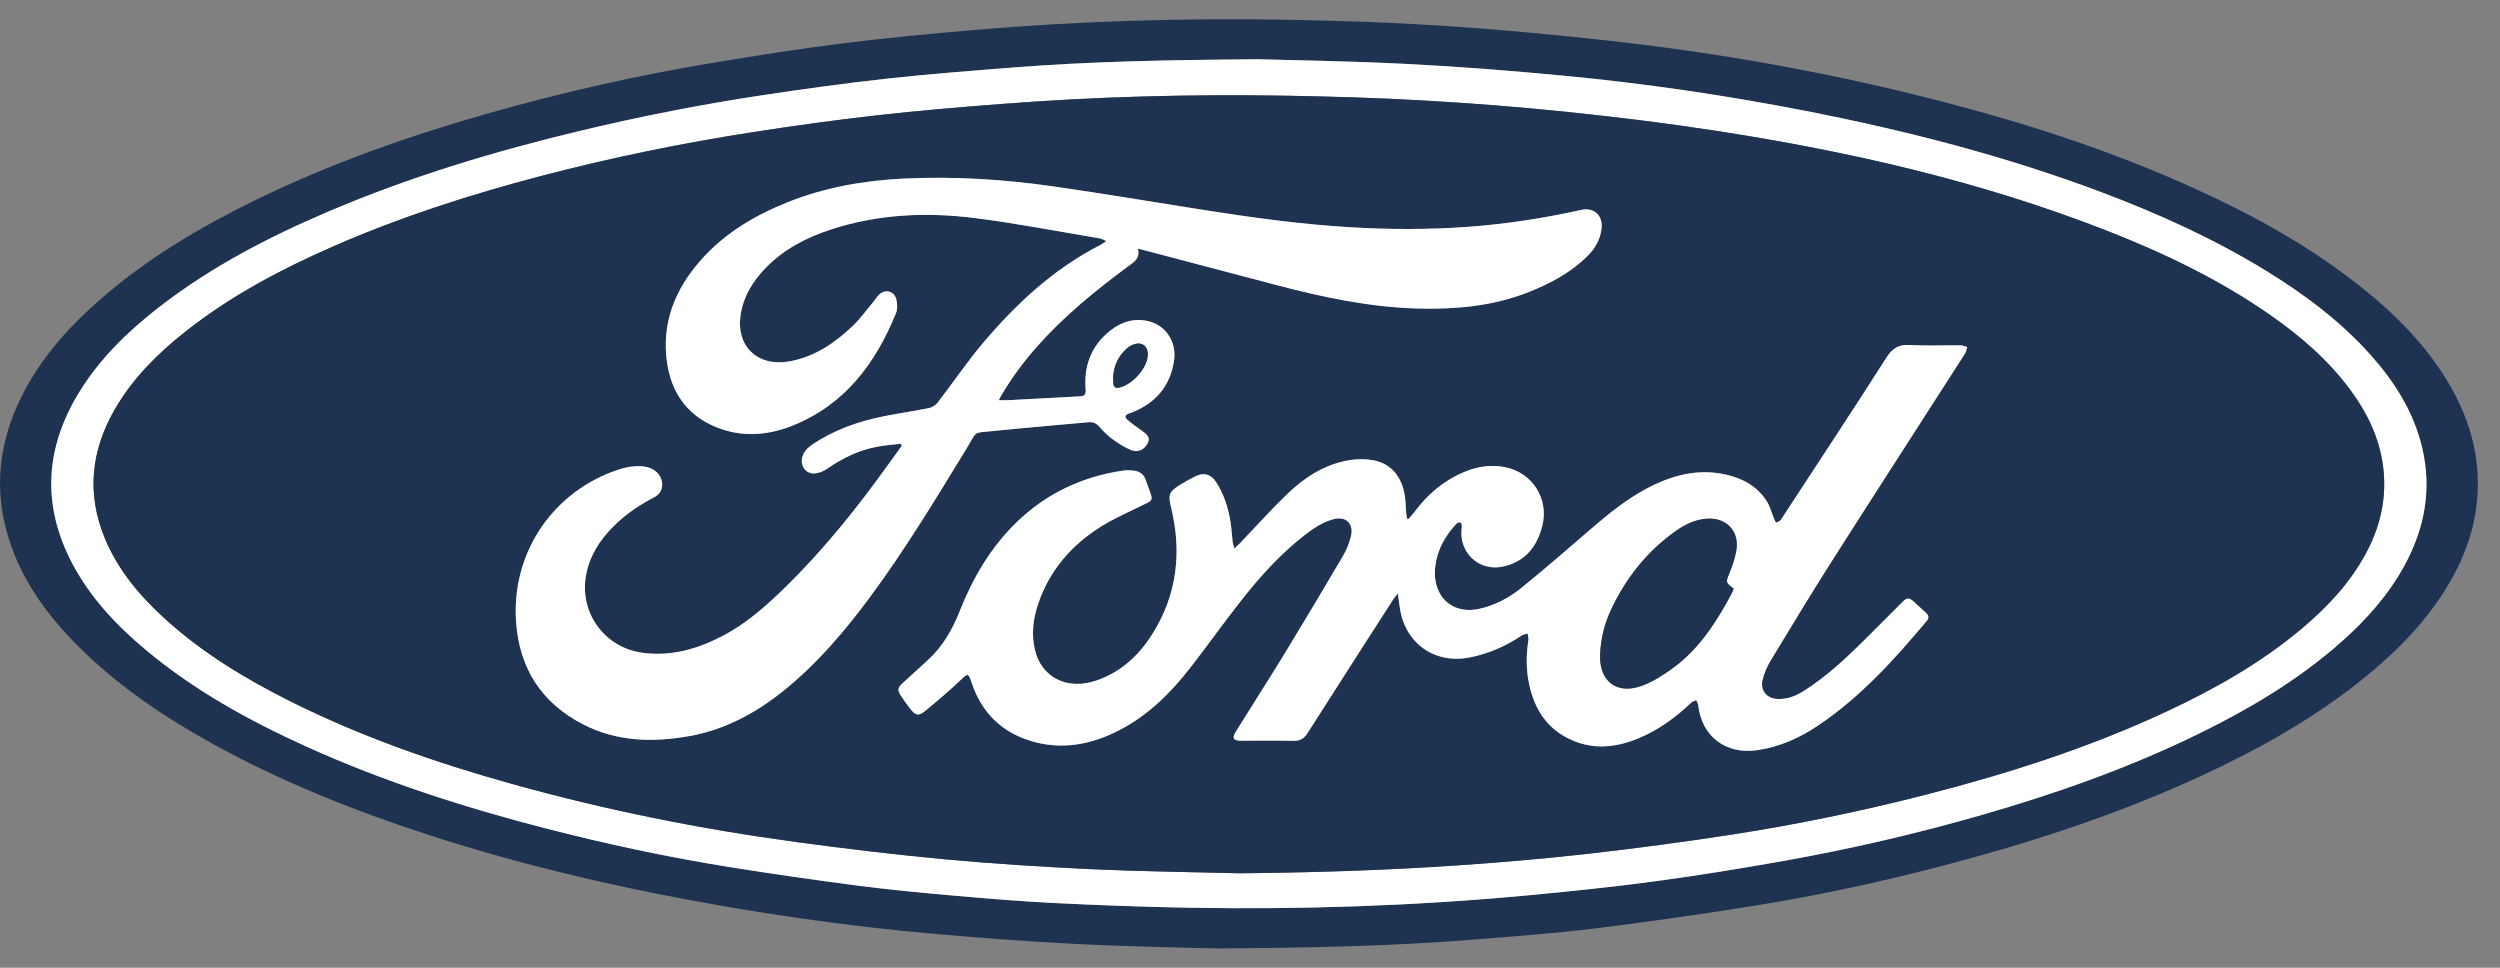 <?xml version="1.0" encoding="UTF-8"?>
<svg xmlns="http://www.w3.org/2000/svg" width="62" height="24" viewBox="0 0 62 24" fill="none">
  <rect x="0" y="0" width="62" height="24" fill="#808080" stroke="none"/>
  <g clip-path="url(#clip0_2516_17913)">
    <path d="M30.155 23.521C29.405 23.498 28.07 23.48 26.736 23.413C25.497 23.352 24.259 23.257 23.023 23.146C21.358 22.997 19.701 22.773 18.053 22.491C15.547 22.062 13.072 21.497 10.652 20.713C8.804 20.114 7.003 19.399 5.299 18.46C4.089 17.793 2.949 17.029 1.964 16.051C1.234 15.326 0.625 14.518 0.277 13.538C-0.207 12.176 -0.039 10.871 0.647 9.619C1.113 8.769 1.755 8.063 2.481 7.43C3.633 6.423 4.934 5.648 6.302 4.978C8.177 4.06 10.137 3.37 12.143 2.801C13.974 2.282 15.829 1.864 17.707 1.553C18.77 1.377 19.834 1.209 20.903 1.075C21.98 0.94 23.062 0.838 24.144 0.745C26.738 0.522 29.338 0.443 31.94 0.49C33.214 0.513 34.488 0.555 35.759 0.637C37.094 0.724 38.428 0.848 39.758 0.993C42.677 1.311 45.56 1.83 48.399 2.58C50.465 3.125 52.49 3.794 54.438 4.68C55.931 5.36 57.36 6.149 58.64 7.187C59.497 7.881 60.257 8.664 60.802 9.635C61.264 10.46 61.503 11.34 61.441 12.29C61.388 13.086 61.126 13.816 60.721 14.497C60.191 15.387 59.481 16.118 58.685 16.768C57.438 17.787 56.046 18.569 54.59 19.242C52.732 20.1 50.802 20.755 48.831 21.296C47.114 21.767 45.377 22.16 43.618 22.444C42.282 22.66 40.941 22.854 39.598 23.02C38.585 23.146 37.566 23.221 36.548 23.302C34.615 23.456 32.679 23.507 30.155 23.521H30.155ZM31.193 1.469C28.75 1.488 26.972 1.531 25.197 1.668C24.131 1.751 23.063 1.833 22 1.949C20.961 2.063 19.925 2.207 18.892 2.363C17.393 2.589 15.905 2.882 14.429 3.234C12.287 3.745 10.184 4.377 8.155 5.241C6.668 5.874 5.24 6.614 3.957 7.608C3.183 8.207 2.484 8.881 1.967 9.722C1.119 11.102 1.029 12.52 1.789 13.967C2.24 14.825 2.894 15.514 3.631 16.129C4.832 17.13 6.187 17.875 7.604 18.517C9.518 19.382 11.508 20.021 13.539 20.544C15.039 20.931 16.553 21.256 18.083 21.501C19.139 21.67 20.197 21.823 21.258 21.961C22.048 22.064 22.842 22.139 23.636 22.209C24.479 22.284 25.323 22.353 26.168 22.395C27.266 22.45 28.364 22.491 29.463 22.51C32.262 22.56 35.056 22.467 37.843 22.208C38.912 22.108 39.981 21.998 41.045 21.855C42.124 21.71 43.2 21.534 44.273 21.343C45.898 21.053 47.505 20.68 49.092 20.226C50.975 19.687 52.817 19.038 54.577 18.172C55.822 17.559 57.008 16.852 58.053 15.928C58.679 15.374 59.232 14.757 59.633 14.018C60.129 13.105 60.312 12.141 60.073 11.117C59.866 10.23 59.398 9.484 58.799 8.813C58.045 7.965 57.146 7.296 56.184 6.706C54.9 5.92 53.534 5.302 52.128 4.771C49.733 3.868 47.264 3.234 44.755 2.745C42.77 2.358 40.77 2.066 38.758 1.875C37.462 1.752 36.163 1.649 34.863 1.584C33.42 1.511 31.974 1.492 31.193 1.469L31.193 1.469Z" fill="#1E3351"></path>
    <path d="M31.193 1.47C31.974 1.493 33.42 1.512 34.863 1.585C36.163 1.65 37.462 1.753 38.758 1.876C40.771 2.066 42.77 2.359 44.755 2.746C47.264 3.235 49.733 3.869 52.128 4.772C53.535 5.303 54.9 5.921 56.184 6.707C57.146 7.297 58.045 7.966 58.8 8.814C59.398 9.485 59.866 10.232 60.073 11.118C60.312 12.142 60.13 13.106 59.634 14.019C59.232 14.758 58.68 15.375 58.053 15.929C57.008 16.852 55.822 17.56 54.577 18.173C52.817 19.04 50.975 19.688 49.092 20.227C47.505 20.681 45.898 21.054 44.273 21.344C43.201 21.535 42.125 21.711 41.045 21.856C39.981 21.999 38.913 22.11 37.843 22.209C35.056 22.468 32.262 22.561 29.464 22.511C28.365 22.491 27.266 22.451 26.169 22.396C25.323 22.354 24.479 22.285 23.637 22.21C22.843 22.14 22.048 22.064 21.258 21.962C20.198 21.824 19.139 21.671 18.084 21.502C16.554 21.257 15.04 20.932 13.539 20.546C11.509 20.023 9.518 19.383 7.605 18.518C6.188 17.877 4.832 17.131 3.631 16.13C2.894 15.515 2.24 14.826 1.79 13.968C1.03 12.521 1.119 11.103 1.967 9.723C2.484 8.882 3.183 8.208 3.957 7.609C5.24 6.615 6.668 5.875 8.155 5.242C10.184 4.378 12.288 3.746 14.43 3.235C15.905 2.883 17.393 2.59 18.893 2.364C19.926 2.208 20.962 2.064 22 1.95C23.064 1.834 24.131 1.752 25.198 1.669C26.972 1.532 28.75 1.488 31.193 1.47ZM30.727 21.658C32.544 21.64 34.358 21.585 36.17 21.46C37.245 21.386 38.32 21.294 39.391 21.173C40.575 21.039 41.756 20.881 42.934 20.7C44.557 20.45 46.166 20.116 47.757 19.708C49.801 19.185 51.804 18.544 53.719 17.651C54.921 17.09 56.071 16.441 57.091 15.583C57.718 15.055 58.273 14.463 58.668 13.736C59.041 13.047 59.205 12.317 59.096 11.534C59.001 10.848 58.71 10.245 58.305 9.692C57.755 8.941 57.06 8.341 56.301 7.812C55.032 6.927 53.647 6.266 52.211 5.706C49.1 4.493 45.867 3.756 42.578 3.247C41.353 3.057 40.121 2.906 38.888 2.778C37.698 2.653 36.505 2.561 35.311 2.492C34.165 2.426 33.017 2.393 31.869 2.373C29.52 2.333 27.172 2.397 24.829 2.578C23.803 2.658 22.777 2.743 21.755 2.859C20.729 2.975 19.705 3.117 18.685 3.275C16.913 3.55 15.157 3.909 13.422 4.364C11.666 4.825 9.942 5.377 8.277 6.105C6.973 6.675 5.72 7.338 4.597 8.225C3.909 8.769 3.293 9.381 2.85 10.148C2.258 11.172 2.142 12.239 2.599 13.345C2.932 14.153 3.486 14.8 4.127 15.378C5.047 16.207 6.098 16.84 7.201 17.392C8.953 18.268 10.793 18.908 12.675 19.435C15 20.085 17.362 20.56 19.753 20.883C20.982 21.049 22.214 21.198 23.449 21.312C24.66 21.423 25.875 21.5 27.09 21.556C28.302 21.613 29.515 21.625 30.728 21.657L30.727 21.658Z" fill="white"></path>
    <path d="M30.727 21.657C29.515 21.625 28.301 21.613 27.09 21.557C25.874 21.5 24.659 21.424 23.448 21.312C22.213 21.198 20.981 21.049 19.752 20.883C17.361 20.56 14.999 20.085 12.674 19.435C10.793 18.909 8.952 18.268 7.2 17.392C6.097 16.84 5.047 16.207 4.126 15.378C3.485 14.8 2.931 14.153 2.598 13.345C2.142 12.239 2.258 11.172 2.849 10.148C3.292 9.381 3.909 8.769 4.597 8.225C5.719 7.338 6.972 6.675 8.277 6.105C9.941 5.377 11.666 4.825 13.421 4.364C15.157 3.909 16.912 3.55 18.684 3.275C19.704 3.116 20.728 2.975 21.754 2.859C22.776 2.743 23.802 2.658 24.828 2.579C27.172 2.397 29.519 2.333 31.869 2.373C33.016 2.394 34.165 2.426 35.31 2.492C36.504 2.561 37.698 2.654 38.887 2.778C40.12 2.906 41.352 3.058 42.578 3.247C45.866 3.756 49.1 4.493 52.21 5.706C53.646 6.266 55.031 6.928 56.3 7.812C57.059 8.341 57.754 8.941 58.304 9.693C58.709 10.245 59 10.849 59.096 11.534C59.204 12.317 59.04 13.047 58.667 13.736C58.273 14.463 57.718 15.055 57.09 15.583C56.071 16.442 54.921 17.09 53.718 17.651C51.803 18.544 49.8 19.185 47.757 19.709C46.165 20.117 44.556 20.45 42.933 20.7C41.756 20.881 40.574 21.039 39.391 21.173C38.32 21.294 37.245 21.386 36.169 21.46C34.358 21.585 32.543 21.64 30.726 21.658L30.727 21.657ZM30.609 13.603C30.591 13.526 30.574 13.479 30.569 13.429C30.549 13.264 30.542 13.097 30.515 12.932C30.458 12.585 30.351 12.253 30.158 11.954C30.035 11.763 29.852 11.71 29.652 11.811C29.511 11.882 29.371 11.958 29.237 12.043C28.992 12.199 28.969 12.282 29.038 12.562C29.314 13.675 29.2 14.737 28.583 15.719C28.246 16.256 27.797 16.674 27.183 16.881C26.46 17.126 25.82 16.799 25.662 16.102C25.578 15.727 25.62 15.356 25.741 14.995C26.018 14.159 26.561 13.528 27.295 13.066C27.654 12.84 28.05 12.673 28.432 12.483C28.562 12.419 28.585 12.384 28.538 12.247C28.5 12.135 28.455 12.026 28.419 11.914C28.369 11.758 28.255 11.685 28.102 11.67C28.017 11.662 27.929 11.66 27.846 11.673C26.839 11.822 25.956 12.236 25.222 12.944C24.575 13.568 24.13 14.328 23.801 15.157C23.619 15.618 23.38 16.037 23.011 16.374C22.8 16.566 22.589 16.757 22.379 16.95C22.27 17.049 22.255 17.116 22.333 17.238C22.409 17.358 22.492 17.475 22.58 17.586C22.706 17.745 22.784 17.764 22.938 17.637C23.234 17.395 23.526 17.148 23.802 16.885C24.012 16.686 24.01 16.678 24.106 16.956C24.35 17.666 24.826 18.146 25.544 18.37C26.32 18.613 27.056 18.473 27.761 18.108C28.486 17.734 29.047 17.17 29.54 16.534C29.948 16.007 30.336 15.463 30.747 14.937C31.222 14.33 31.734 13.755 32.346 13.279C32.562 13.111 32.787 12.956 33.054 12.881C33.379 12.789 33.585 12.983 33.502 13.309C33.459 13.477 33.392 13.644 33.305 13.792C32.831 14.599 32.352 15.403 31.864 16.202C31.466 16.855 31.051 17.498 30.648 18.148C30.548 18.309 30.588 18.37 30.774 18.37C31.21 18.37 31.646 18.363 32.081 18.373C32.245 18.377 32.341 18.318 32.427 18.183C33.133 17.073 33.844 15.968 34.555 14.862C34.581 14.821 34.615 14.786 34.667 14.72C34.687 14.862 34.7 14.965 34.715 15.068C34.843 15.956 35.58 16.481 36.461 16.303C36.92 16.21 37.344 16.027 37.733 15.764C37.776 15.735 37.834 15.729 37.885 15.712C37.892 15.766 37.913 15.822 37.905 15.872C37.849 16.23 37.845 16.586 37.917 16.941C38.045 17.575 38.359 18.075 38.968 18.349C39.529 18.602 40.087 18.538 40.637 18.31C41.132 18.105 41.557 17.793 41.944 17.425C41.975 17.395 42.026 17.385 42.067 17.365C42.084 17.404 42.112 17.442 42.116 17.483C42.202 18.265 42.796 18.717 43.58 18.605C44.133 18.526 44.627 18.304 45.083 17.998C46.136 17.291 46.978 16.363 47.784 15.398C47.841 15.33 47.837 15.266 47.771 15.205C47.669 15.112 47.568 15.017 47.465 14.924C47.345 14.816 47.295 14.817 47.177 14.934C46.837 15.274 46.499 15.616 46.157 15.953C45.722 16.383 45.27 16.793 44.754 17.125C44.553 17.255 44.335 17.345 44.09 17.336C43.817 17.327 43.648 17.126 43.712 16.861C43.75 16.702 43.816 16.543 43.901 16.403C44.413 15.557 44.924 14.71 45.455 13.876C46.541 12.17 47.641 10.472 48.733 8.769C48.763 8.723 48.769 8.66 48.786 8.605C48.729 8.591 48.672 8.566 48.615 8.565C48.196 8.562 47.776 8.58 47.357 8.558C47.085 8.543 46.934 8.635 46.784 8.87C45.928 10.212 45.05 11.539 44.179 12.871C44.17 12.885 44.164 12.902 44.151 12.91C44.119 12.931 44.085 12.958 44.051 12.96C44.035 12.96 44.014 12.907 44.001 12.876C43.937 12.723 43.897 12.556 43.808 12.419C43.569 12.051 43.205 11.859 42.786 11.767C42.171 11.632 41.59 11.757 41.032 12.02C40.421 12.307 39.906 12.73 39.4 13.168C38.852 13.642 38.304 14.116 37.741 14.572C37.431 14.825 37.078 15.015 36.68 15.101C36.232 15.198 35.844 15.026 35.676 14.652C35.587 14.454 35.569 14.245 35.598 14.031C35.652 13.619 35.846 13.278 36.128 12.982C36.148 12.961 36.194 12.951 36.222 12.958C36.239 12.962 36.249 13.01 36.254 13.04C36.258 13.067 36.25 13.096 36.247 13.125C36.186 13.714 36.684 14.175 37.264 14.053C37.822 13.937 38.124 13.556 38.253 13.026C38.411 12.372 38.006 11.734 37.349 11.592C36.996 11.517 36.651 11.566 36.321 11.703C35.804 11.918 35.393 12.268 35.064 12.718C35.024 12.774 34.973 12.823 34.927 12.875C34.916 12.87 34.905 12.865 34.894 12.86C34.887 12.815 34.877 12.769 34.873 12.723C34.862 12.581 34.862 12.438 34.84 12.298C34.765 11.815 34.49 11.492 34.053 11.415C33.857 11.38 33.645 11.38 33.449 11.415C32.853 11.521 32.356 11.836 31.929 12.248C31.522 12.64 31.144 13.063 30.753 13.471C30.715 13.511 30.673 13.546 30.61 13.604L30.609 13.603ZM22.341 11.006C22.35 11.022 22.358 11.038 22.366 11.054C22.27 11.188 22.172 11.322 22.076 11.456C21.278 12.57 20.428 13.64 19.442 14.597C18.988 15.037 18.517 15.456 17.953 15.755C17.322 16.089 16.662 16.286 15.937 16.189C14.998 16.064 14.367 15.203 14.533 14.273C14.62 13.788 14.871 13.397 15.212 13.056C15.505 12.762 15.843 12.531 16.21 12.34C16.353 12.265 16.434 12.156 16.422 11.988C16.405 11.767 16.222 11.598 15.969 11.569C15.689 11.536 15.428 11.608 15.171 11.706C13.644 12.292 12.695 13.757 12.798 15.394C12.871 16.561 13.423 17.431 14.468 17.967C15.297 18.392 16.179 18.415 17.076 18.259C17.964 18.104 18.732 17.692 19.428 17.134C20.26 16.466 20.944 15.66 21.577 14.807C22.448 13.631 23.202 12.379 23.966 11.133C24.249 10.671 24.103 10.744 24.633 10.689C25.418 10.608 26.205 10.545 26.991 10.471C27.112 10.459 27.195 10.5 27.274 10.593C27.486 10.841 27.75 11.025 28.046 11.159C28.201 11.229 28.369 11.162 28.452 11.011C28.526 10.878 28.498 10.812 28.324 10.686C28.202 10.598 28.078 10.512 27.964 10.414C27.883 10.345 27.898 10.295 27.997 10.255C28.023 10.245 28.051 10.237 28.077 10.227C28.66 9.993 29.021 9.578 29.116 8.948C29.186 8.483 28.917 8.066 28.473 7.964C28.069 7.871 27.727 8.018 27.433 8.286C27.029 8.656 26.881 9.129 26.924 9.666C26.934 9.786 26.889 9.829 26.779 9.829C26.754 9.829 26.73 9.832 26.706 9.833C26.145 9.863 25.584 9.894 25.023 9.924C24.944 9.928 24.865 9.925 24.771 9.925C24.794 9.879 24.809 9.846 24.827 9.816C25.085 9.375 25.389 8.968 25.727 8.586C26.393 7.835 27.166 7.207 27.969 6.612C28.117 6.502 28.286 6.41 28.22 6.173C28.262 6.179 28.286 6.181 28.309 6.187C29.417 6.479 30.525 6.771 31.633 7.063C32.799 7.37 33.975 7.622 35.187 7.651C36.118 7.674 37.033 7.591 37.908 7.245C38.444 7.032 38.95 6.765 39.366 6.353C39.556 6.166 39.686 5.945 39.719 5.673C39.759 5.347 39.535 5.134 39.214 5.206C38.287 5.413 37.351 5.557 36.405 5.626C35.433 5.696 34.461 5.694 33.488 5.636C32.268 5.563 31.06 5.397 29.855 5.207C28.617 5.013 27.383 4.804 26.143 4.625C24.909 4.448 23.667 4.369 22.418 4.428C21.423 4.476 20.456 4.646 19.528 5.018C18.714 5.344 17.973 5.785 17.385 6.448C16.744 7.17 16.405 8.005 16.542 8.981C16.656 9.793 17.102 10.37 17.889 10.64C18.48 10.843 19.076 10.785 19.646 10.559C20.949 10.041 21.715 9.015 22.223 7.76C22.262 7.663 22.256 7.532 22.23 7.427C22.176 7.208 21.939 7.159 21.784 7.325C21.751 7.36 21.727 7.404 21.696 7.441C21.513 7.659 21.347 7.895 21.142 8.09C20.688 8.521 20.18 8.866 19.541 8.968C18.767 9.092 18.243 8.566 18.37 7.791C18.444 7.334 18.678 6.964 18.993 6.64C19.45 6.17 20.014 5.882 20.631 5.683C21.792 5.308 22.984 5.256 24.18 5.408C25.216 5.539 26.243 5.739 27.273 5.911C27.321 5.919 27.365 5.948 27.439 5.978C27.372 6.023 27.334 6.053 27.293 6.074C26.144 6.66 25.218 7.519 24.394 8.489C23.988 8.966 23.637 9.489 23.255 9.985C23.206 10.049 23.118 10.104 23.039 10.12C22.669 10.196 22.294 10.249 21.923 10.323C21.288 10.45 20.684 10.661 20.143 11.027C20.028 11.105 19.937 11.198 19.898 11.335C19.839 11.549 19.984 11.756 20.205 11.741C20.311 11.734 20.425 11.685 20.515 11.624C20.901 11.356 21.316 11.156 21.78 11.073C21.965 11.04 22.154 11.028 22.342 11.005L22.341 11.006Z" fill="#1E3351"></path>
    <path d="M30.609 13.603C30.672 13.545 30.715 13.51 30.753 13.47C31.144 13.062 31.522 12.639 31.929 12.247C32.356 11.835 32.852 11.52 33.448 11.414C33.644 11.38 33.857 11.379 34.053 11.413C34.489 11.491 34.765 11.813 34.84 12.297C34.862 12.437 34.861 12.58 34.873 12.722C34.877 12.768 34.886 12.813 34.894 12.859C34.905 12.864 34.916 12.869 34.927 12.873C34.973 12.821 35.023 12.773 35.064 12.717C35.392 12.266 35.804 11.917 36.32 11.702C36.65 11.565 36.996 11.515 37.348 11.591C38.006 11.733 38.411 12.371 38.252 13.025C38.124 13.555 37.822 13.935 37.264 14.052C36.684 14.174 36.186 13.713 36.247 13.123C36.249 13.095 36.257 13.066 36.253 13.039C36.249 13.009 36.239 12.961 36.222 12.957C36.193 12.95 36.147 12.96 36.127 12.981C35.845 13.277 35.651 13.618 35.597 14.03C35.569 14.244 35.587 14.453 35.675 14.651C35.843 15.025 36.231 15.197 36.679 15.1C37.078 15.014 37.43 14.823 37.741 14.571C38.303 14.115 38.851 13.641 39.399 13.167C39.905 12.729 40.42 12.306 41.031 12.018C41.589 11.756 42.17 11.631 42.785 11.766C43.204 11.858 43.568 12.05 43.808 12.418C43.897 12.555 43.937 12.722 44.001 12.874C44.014 12.906 44.035 12.959 44.05 12.959C44.084 12.957 44.119 12.93 44.15 12.909C44.163 12.901 44.17 12.883 44.179 12.87C45.049 11.538 45.928 10.211 46.783 8.869C46.934 8.634 47.084 8.542 47.357 8.556C47.775 8.579 48.195 8.561 48.614 8.564C48.671 8.565 48.728 8.59 48.785 8.604C48.768 8.659 48.763 8.722 48.732 8.768C47.641 10.471 46.541 12.169 45.455 13.875C44.923 14.709 44.413 15.556 43.9 16.401C43.815 16.542 43.75 16.701 43.711 16.86C43.647 17.125 43.816 17.326 44.089 17.335C44.334 17.344 44.552 17.254 44.753 17.124C45.269 16.792 45.722 16.382 46.157 15.952C46.499 15.614 46.836 15.272 47.177 14.933C47.295 14.816 47.344 14.815 47.464 14.923C47.567 15.016 47.668 15.111 47.77 15.204C47.836 15.264 47.841 15.329 47.784 15.397C46.977 16.361 46.135 17.29 45.082 17.997C44.626 18.303 44.132 18.525 43.58 18.604C42.795 18.716 42.202 18.264 42.115 17.482C42.111 17.441 42.083 17.403 42.067 17.364C42.025 17.384 41.974 17.394 41.943 17.424C41.557 17.792 41.132 18.104 40.636 18.309C40.087 18.537 39.528 18.601 38.967 18.348C38.358 18.074 38.045 17.574 37.917 16.94C37.845 16.585 37.849 16.229 37.905 15.871C37.913 15.82 37.892 15.765 37.884 15.711C37.833 15.728 37.775 15.734 37.733 15.763C37.343 16.026 36.919 16.209 36.46 16.302C35.58 16.48 34.842 15.955 34.715 15.067C34.7 14.964 34.686 14.86 34.667 14.719C34.615 14.784 34.581 14.82 34.554 14.861C33.844 15.967 33.132 17.072 32.426 18.181C32.34 18.317 32.244 18.376 32.081 18.372C31.645 18.361 31.209 18.369 30.774 18.369C30.588 18.369 30.547 18.308 30.647 18.147C31.05 17.497 31.465 16.854 31.864 16.201C32.351 15.402 32.83 14.598 33.304 13.791C33.392 13.643 33.458 13.476 33.501 13.308C33.585 12.982 33.378 12.788 33.054 12.88C32.787 12.955 32.561 13.11 32.345 13.278C31.734 13.755 31.221 14.329 30.747 14.936C30.336 15.461 29.948 16.006 29.539 16.533C29.047 17.169 28.486 17.733 27.761 18.107C27.055 18.471 26.32 18.611 25.544 18.369C24.826 18.144 24.349 17.665 24.105 16.955C24.01 16.677 24.011 16.685 23.802 16.884C23.525 17.146 23.233 17.394 22.938 17.636C22.784 17.763 22.705 17.744 22.58 17.585C22.492 17.473 22.409 17.357 22.332 17.237C22.255 17.114 22.269 17.048 22.378 16.948C22.589 16.756 22.8 16.565 23.01 16.372C23.379 16.035 23.618 15.617 23.801 15.156C24.129 14.326 24.575 13.567 25.221 12.943C25.956 12.235 26.838 11.821 27.845 11.672C27.929 11.659 28.016 11.661 28.101 11.669C28.255 11.684 28.368 11.757 28.418 11.913C28.454 12.025 28.499 12.134 28.537 12.246C28.584 12.383 28.561 12.418 28.431 12.482C28.049 12.672 27.653 12.839 27.294 13.065C26.56 13.527 26.018 14.159 25.74 14.994C25.62 15.355 25.577 15.726 25.662 16.101C25.819 16.798 26.459 17.125 27.182 16.88C27.797 16.673 28.246 16.255 28.582 15.718C29.199 14.736 29.313 13.674 29.038 12.561C28.969 12.281 28.992 12.198 29.237 12.042C29.37 11.957 29.51 11.881 29.652 11.81C29.852 11.709 30.035 11.762 30.158 11.953C30.351 12.252 30.457 12.584 30.515 12.931C30.542 13.095 30.549 13.263 30.568 13.428C30.574 13.477 30.59 13.525 30.609 13.602L30.609 13.603ZM42.995 14.597C42.788 14.441 42.795 14.444 42.895 14.197C42.963 14.028 43.023 13.853 43.057 13.675C43.151 13.182 42.824 12.826 42.321 12.864C42.041 12.885 41.796 13.003 41.571 13.16C40.865 13.655 40.345 14.307 39.973 15.079C39.796 15.446 39.696 15.835 39.683 16.243C39.662 16.894 40.091 17.228 40.706 17.011C40.969 16.918 41.216 16.761 41.446 16.598C42.138 16.106 42.58 15.41 42.967 14.674C42.979 14.649 42.986 14.621 42.995 14.597H42.995Z" fill="white"></path>
    <path d="M22.341 11.006C22.153 11.028 21.964 11.041 21.779 11.074C21.314 11.156 20.9 11.357 20.514 11.624C20.425 11.686 20.31 11.734 20.204 11.742C19.983 11.756 19.838 11.549 19.897 11.336C19.936 11.199 20.027 11.106 20.142 11.028C20.683 10.661 21.287 10.45 21.922 10.323C22.293 10.249 22.668 10.196 23.038 10.121C23.117 10.104 23.204 10.049 23.254 9.985C23.637 9.489 23.988 8.966 24.393 8.489C25.217 7.519 26.143 6.66 27.292 6.074C27.333 6.053 27.371 6.023 27.438 5.979C27.364 5.948 27.32 5.919 27.272 5.911C26.242 5.74 25.215 5.539 24.179 5.408C22.983 5.257 21.791 5.309 20.63 5.684C20.013 5.883 19.449 6.171 18.992 6.64C18.677 6.965 18.443 7.334 18.369 7.791C18.242 8.566 18.766 9.092 19.54 8.968C20.179 8.866 20.687 8.521 21.141 8.09C21.346 7.895 21.512 7.659 21.695 7.442C21.726 7.404 21.75 7.36 21.783 7.325C21.938 7.159 22.175 7.208 22.229 7.427C22.255 7.532 22.262 7.663 22.222 7.761C21.714 9.015 20.948 10.042 19.645 10.559C19.076 10.785 18.479 10.843 17.888 10.64C17.101 10.37 16.655 9.793 16.541 8.981C16.404 8.006 16.744 7.17 17.384 6.448C17.972 5.785 18.713 5.344 19.527 5.018C20.455 4.647 21.422 4.476 22.417 4.429C23.666 4.369 24.908 4.448 26.142 4.626C27.381 4.804 28.616 5.013 29.854 5.208C31.059 5.397 32.267 5.564 33.487 5.636C34.46 5.694 35.432 5.697 36.404 5.626C37.35 5.557 38.286 5.413 39.213 5.206C39.534 5.134 39.758 5.348 39.718 5.674C39.685 5.945 39.555 6.166 39.365 6.354C38.95 6.765 38.443 7.033 37.907 7.245C37.032 7.591 36.117 7.674 35.186 7.652C33.974 7.622 32.798 7.37 31.632 7.063C30.524 6.771 29.416 6.479 28.308 6.187C28.285 6.181 28.261 6.18 28.219 6.173C28.285 6.41 28.116 6.502 27.968 6.612C27.165 7.207 26.392 7.835 25.726 8.586C25.387 8.968 25.084 9.376 24.826 9.816C24.808 9.847 24.794 9.879 24.77 9.925C24.864 9.925 24.943 9.928 25.022 9.924C25.583 9.895 26.144 9.864 26.705 9.833C26.729 9.832 26.754 9.829 26.778 9.829C26.888 9.83 26.933 9.787 26.924 9.666C26.88 9.13 27.027 8.657 27.432 8.287C27.726 8.018 28.068 7.872 28.472 7.964C28.916 8.066 29.185 8.483 29.115 8.949C29.02 9.578 28.659 9.993 28.076 10.227C28.05 10.237 28.022 10.245 27.996 10.255C27.898 10.295 27.882 10.345 27.963 10.414C28.077 10.512 28.201 10.599 28.323 10.686C28.498 10.812 28.525 10.878 28.451 11.011C28.368 11.162 28.201 11.23 28.045 11.16C27.749 11.026 27.485 10.841 27.274 10.593C27.194 10.5 27.111 10.459 26.99 10.471C26.204 10.545 25.417 10.608 24.632 10.689C24.102 10.744 24.248 10.671 23.965 11.133C23.201 12.379 22.447 13.632 21.576 14.807C20.943 15.66 20.259 16.466 19.427 17.134C18.731 17.692 17.963 18.104 17.075 18.259C16.178 18.415 15.296 18.392 14.467 17.967C13.422 17.431 12.87 16.562 12.797 15.395C12.695 13.758 13.643 12.292 15.17 11.706C15.427 11.608 15.688 11.536 15.968 11.569C16.221 11.599 16.404 11.767 16.421 11.989C16.433 12.156 16.352 12.265 16.209 12.34C15.842 12.531 15.504 12.763 15.211 13.056C14.87 13.398 14.619 13.789 14.532 14.273C14.365 15.203 14.997 16.064 15.936 16.19C16.661 16.286 17.321 16.089 17.952 15.755C18.516 15.456 18.988 15.038 19.441 14.597C20.427 13.64 21.278 12.571 22.075 11.456C22.171 11.322 22.269 11.188 22.365 11.055C22.357 11.038 22.349 11.022 22.34 11.006L22.341 11.006ZM27.605 9.382C27.607 9.425 27.607 9.47 27.612 9.514C27.621 9.6 27.666 9.632 27.754 9.613C28.07 9.547 28.434 9.15 28.464 8.835C28.488 8.582 28.313 8.453 28.079 8.555C28.021 8.58 27.966 8.62 27.919 8.664C27.715 8.858 27.613 9.098 27.605 9.382V9.382Z" fill="white"></path>
    <path d="M42.995 14.598C42.986 14.622 42.979 14.65 42.967 14.674C42.58 15.411 42.138 16.107 41.446 16.599C41.216 16.762 40.969 16.919 40.706 17.012C40.091 17.229 39.662 16.895 39.683 16.244C39.696 15.836 39.796 15.447 39.973 15.08C40.345 14.308 40.865 13.656 41.571 13.161C41.796 13.004 42.041 12.886 42.321 12.865C42.824 12.827 43.151 13.182 43.057 13.676C43.023 13.854 42.963 14.029 42.895 14.197C42.796 14.445 42.788 14.442 42.995 14.598H42.995Z" fill="#1E3351"></path>
    <path d="M27.605 9.382C27.613 9.098 27.716 8.858 27.92 8.664C27.966 8.62 28.021 8.58 28.079 8.555C28.314 8.453 28.488 8.582 28.464 8.834C28.434 9.149 28.071 9.546 27.755 9.613C27.667 9.632 27.621 9.6 27.612 9.514C27.607 9.47 27.607 9.425 27.605 9.382V9.382Z" fill="#1E3351"></path>
  </g>
  <defs>
    <clipPath id="clip0_2516_17913">
      <rect width="61.45" height="23.044" fill="white" transform="translate(0 0.478)"></rect>
    </clipPath>
  </defs>
</svg>
